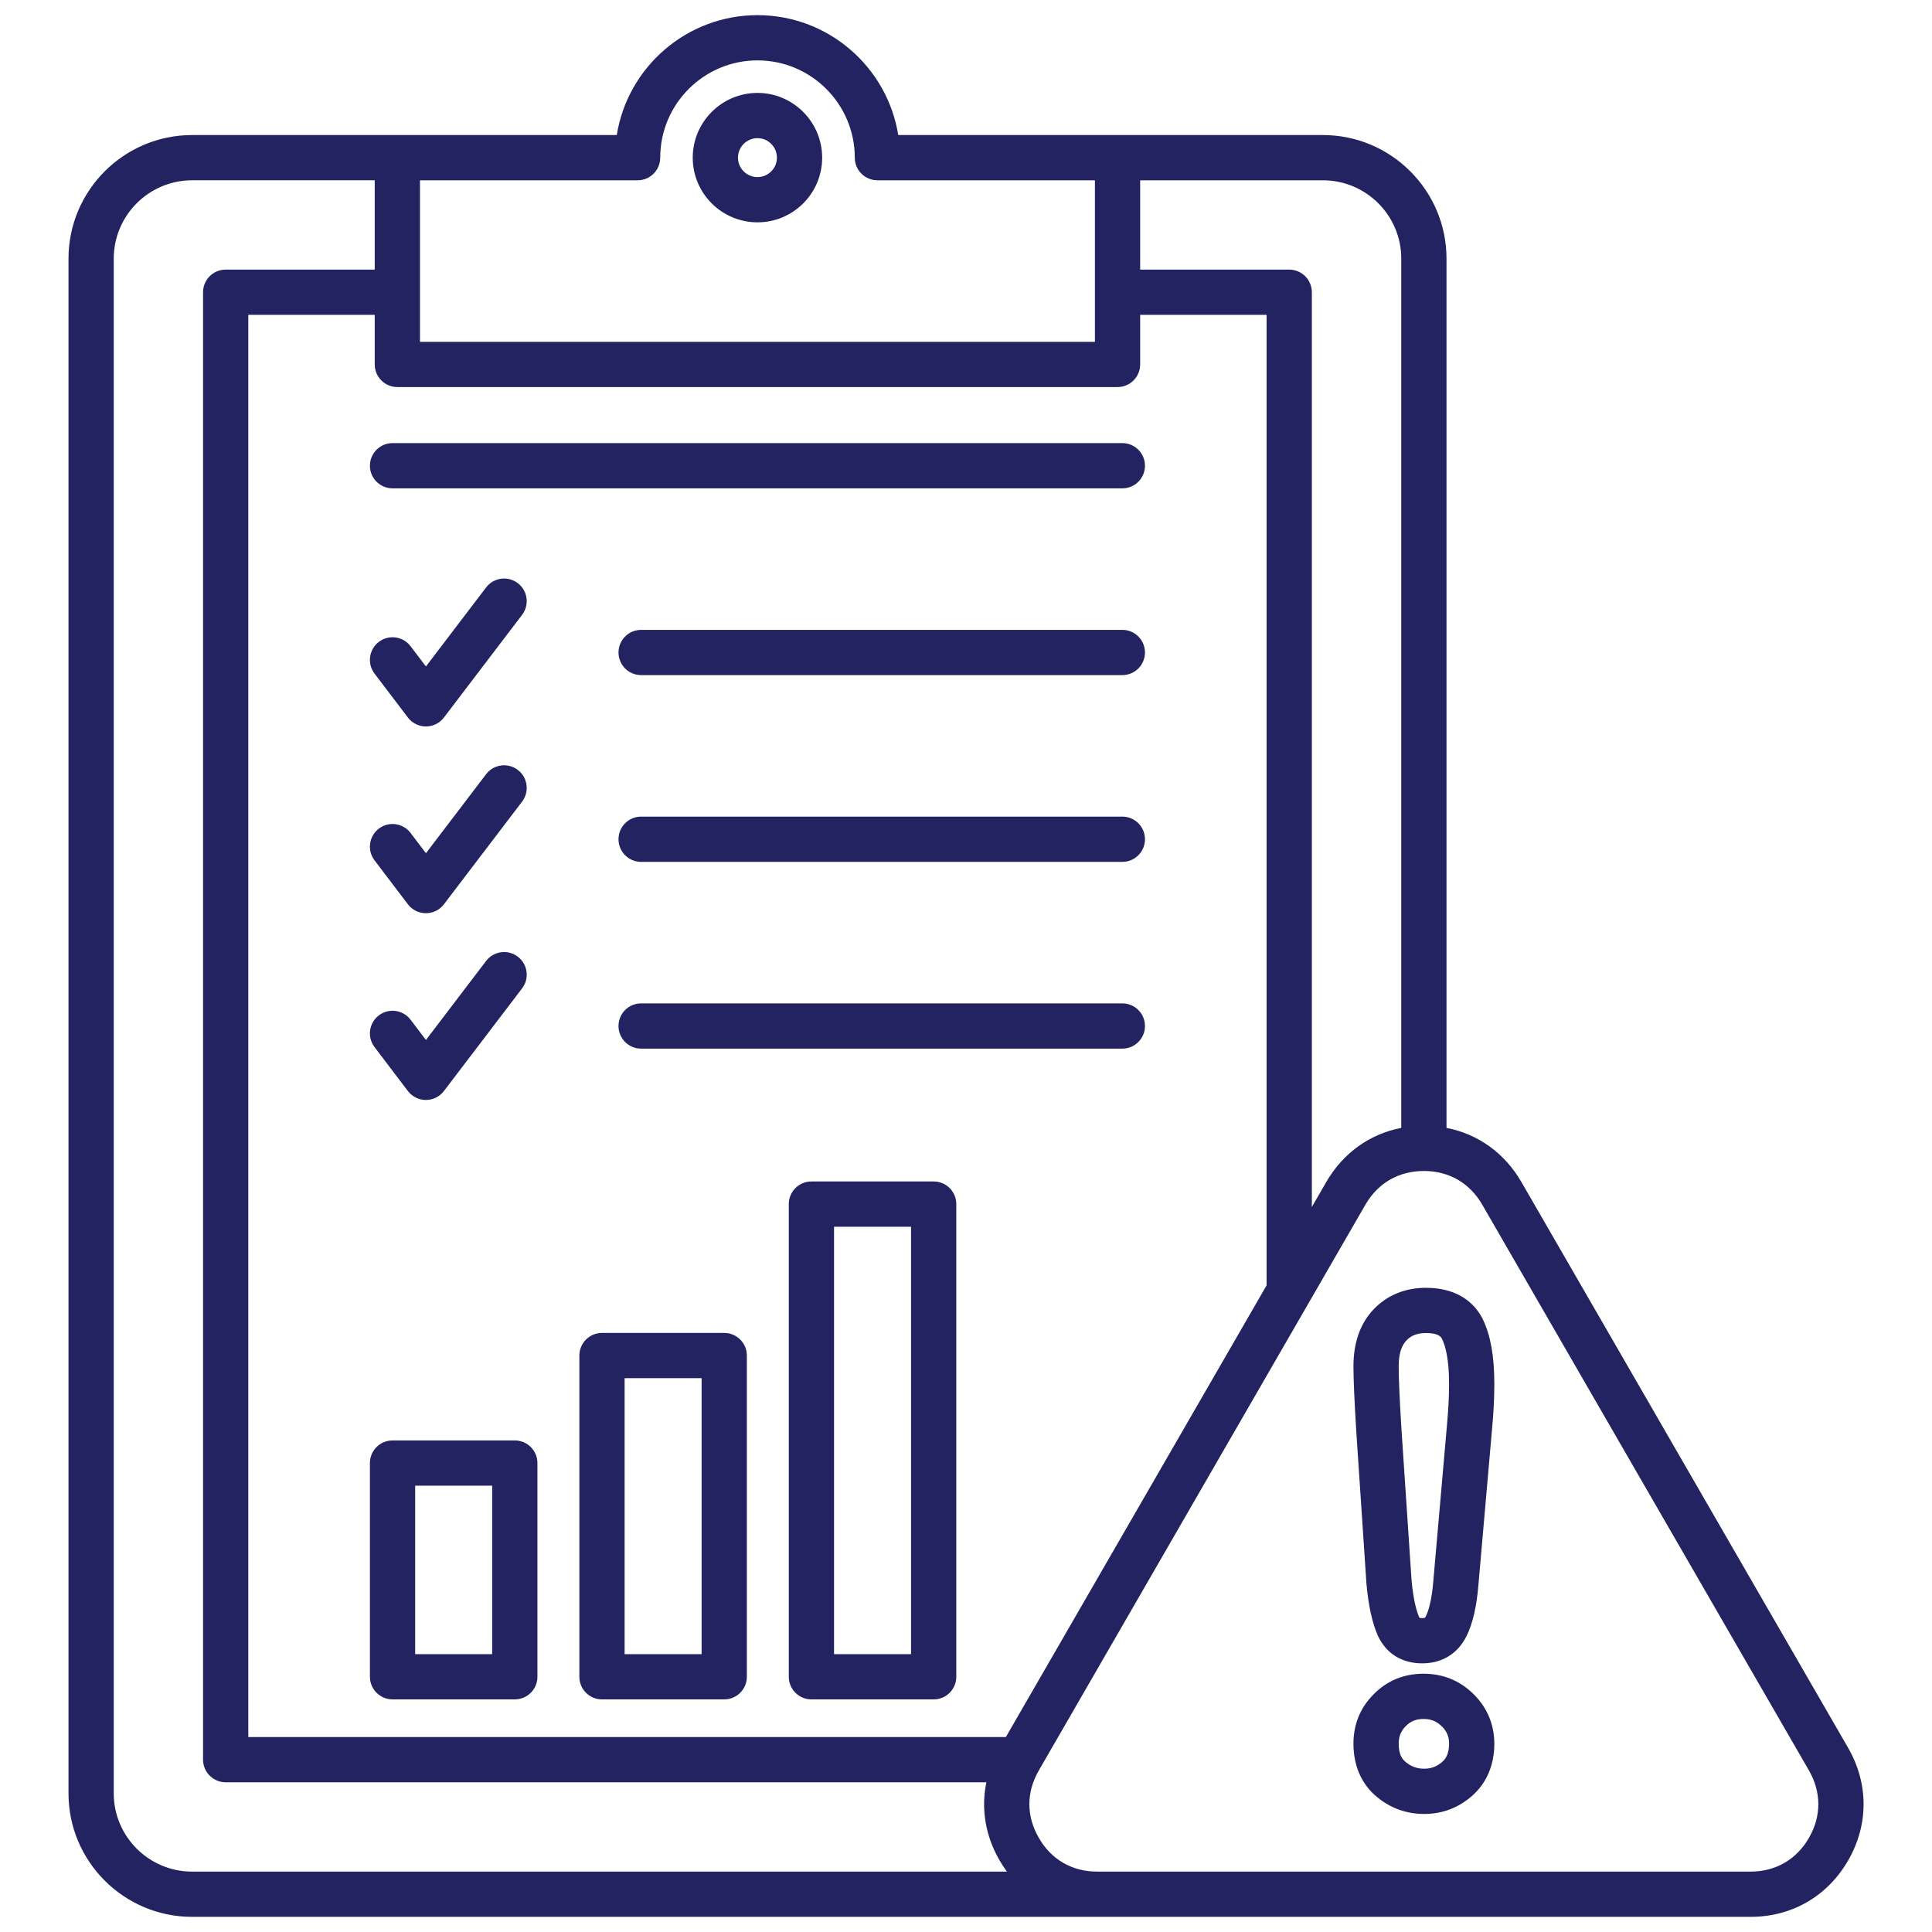 <svg xmlns="http://www.w3.org/2000/svg" xmlns:xlink="http://www.w3.org/1999/xlink" xmlns:svgjs="http://svgjs.dev/svgjs" id="Layer_1" viewBox="0 0 512 512" data-name="Layer 1" width="300" height="300"><g width="100%" height="100%" transform="matrix(1,0,0,1,0,0)"><path d="m200.746 24.622c-9.465 0-17.164 7.699-17.164 17.164s7.699 17.135 17.164 17.135 17.135-7.687 17.135-17.135-7.687-17.164-17.135-17.164zm0 22.309c-2.853 0-5.174-2.308-5.174-5.145 0-2.853 2.321-5.173 5.174-5.173 2.837 0 5.145 2.321 5.145 5.173 0 2.837-2.308 5.145-5.145 5.145zm-102.714 76.493c0-3.311 2.684-5.995 5.995-5.995h193.408c3.312 0 5.995 2.684 5.995 5.995s-2.684 5.995-5.995 5.995h-193.408c-3.312 0-5.995-2.684-5.995-5.995zm10.064 66.724-8.845-11.65c-2.002-2.637-1.487-6.398 1.15-8.4 2.64-2.003 6.398-1.487 8.4 1.15l4.076 5.37 15.944-20.939c2.006-2.634 5.768-3.144 8.401-1.138 2.635 2.006 3.144 5.768 1.138 8.402l-20.721 27.213c-1.134 1.489-2.898 2.363-4.77 2.363h-.004c-1.874 0-3.639-.878-4.771-2.37zm195.334-17.231c0 3.311-2.684 5.995-5.995 5.995h-127.531c-3.312 0-5.995-2.684-5.995-5.995s2.684-5.995 5.995-5.995h127.531c3.312 0 5.995 2.684 5.995 5.995zm-203.028 46.674c2.64-2.003 6.398-1.487 8.4 1.15l4.076 5.37 15.944-20.938c2.004-2.634 5.765-3.146 8.401-1.138 2.635 2.006 3.144 5.768 1.138 8.402l-20.721 27.212c-1.134 1.489-2.898 2.363-4.77 2.363h-.004c-1.874 0-3.639-.878-4.771-2.37l-8.845-11.65c-2.002-2.637-1.487-6.398 1.15-8.4zm203.028 2.819c0 3.311-2.684 5.995-5.995 5.995h-127.531c-3.312 0-5.995-2.684-5.995-5.995s2.684-5.995 5.995-5.995h127.531c3.312 0 5.995 2.684 5.995 5.995zm-203.028 46.674c2.64-2.003 6.398-1.487 8.4 1.15l4.076 5.37 15.944-20.939c2.006-2.634 5.768-3.144 8.401-1.138 2.635 2.006 3.144 5.768 1.138 8.402l-20.721 27.213c-1.134 1.489-2.898 2.363-4.77 2.363h-.004c-1.874 0-3.639-.878-4.771-2.37l-8.845-11.65c-2.002-2.637-1.487-6.398 1.15-8.4zm203.028 2.819c0 3.311-2.684 5.995-5.995 5.995h-127.531c-3.312 0-5.995-2.684-5.995-5.995s2.684-5.995 5.995-5.995h127.531c3.312 0 5.995 2.684 5.995 5.995zm186.34 191.288-43.284-74.947-43.285-74.976s-.002-.002-.003-.004c-4.455-7.703-11.506-12.738-19.859-14.36v-230.359c0-18.061-14.693-32.754-32.754-32.754h-112.543c-2.881-17.988-18.509-31.776-37.296-31.776s-34.415 13.789-37.296 31.776h-112.544c-18.061 0-32.754 14.693-32.754 32.754v406.715c0 18.045 14.693 32.726 32.754 32.726h413.008c10.944 0 20.368-5.441 25.858-14.934 5.462-9.47 5.464-20.35-.002-29.862zm-187.615-415.41h48.43c11.449 0 20.764 9.315 20.764 20.764v230.357c-8.369 1.619-15.431 6.656-19.89 14.366l-3.808 6.596v-242.418c0-3.311-2.684-5.995-5.995-5.995h-39.501zm-190.857 0h57.672c3.312 0 5.995-2.684 5.995-5.995 0-14.216 11.565-25.781 25.781-25.781s25.781 11.565 25.781 25.781c0 3.311 2.684 5.995 5.995 5.995h57.643v42.804h-178.867zm-5.995 54.794h190.857c3.312 0 5.995-2.684 5.995-5.995v-13.139h33.506v257.194l-69.095 119.7h-200.764v-376.894h33.506v13.139c0 3.311 2.684 5.995 5.995 5.995zm-54.396 393.421c-11.449 0-20.764-9.302-20.764-20.736v-406.715c0-11.449 9.314-20.764 20.764-20.764h48.401v23.67h-39.501c-3.312 0-5.995 2.684-5.995 5.995v388.885c0 3.311 2.684 5.995 5.995 5.995h201.591c-1.449 6.972-.278 14.187 3.513 20.718.595 1.036 1.246 2.014 1.933 2.952h-215.938zm428.483-8.94c-3.335 5.765-8.83 8.94-15.476 8.94h-173.14c-6.667 0-12.159-3.17-15.48-8.949-3.334-5.744-3.332-12.085.008-17.861l86.539-149.92c3.335-5.765 8.84-8.94 15.503-8.94s12.139 3.174 15.473 8.937l43.286 74.977 43.278 74.937c3.321 5.78 3.323 12.132.009 17.879zm-102.131-43.5c-5.207 0-9.655 1.83-13.196 5.413-3.573 3.573-5.385 7.984-5.385 13.111 0 7.226 3.19 11.508 5.867 13.828 3.682 3.191 8.017 4.81 12.884 4.81 4.839 0 9.144-1.643 12.821-4.907 3.769-3.383 5.76-8.131 5.76-13.73 0-5.063-1.918-9.614-5.521-13.136-3.617-3.576-8.068-5.388-13.229-5.388zm5.007 23.309c-1.432 1.271-2.969 1.862-4.837 1.862-1.952 0-3.551-.598-5.03-1.88-.806-.698-1.73-1.871-1.73-4.768 0-1.909.578-3.337 1.897-4.658 1.282-1.297 2.729-1.876 4.693-1.876s3.453.594 4.824 1.949c1.339 1.309 1.937 2.723 1.937 4.584 0 2.878-1.016 4.123-1.754 4.785zm-4.354-125.583c-5.597 0-10.435 2.01-13.989 5.813-3.479 3.723-5.244 8.763-5.244 14.979 0 3.45.245 9.105.75 17.323l2.693 40.309c.004.049.008.099.013.148.521 5.68 1.522 10.237 2.976 13.542.018.042.036.083.056.124 2.192 4.699 6.357 7.286 11.726 7.286 5.302 0 9.489-2.593 11.814-7.347 1.624-3.395 2.636-7.812 3.087-13.461l3.624-41.419c.395-4.097.594-8.095.594-11.884 0-7.238-.992-12.811-3.043-17.053-1.521-3.122-5.498-8.359-15.056-8.359zm5.564 36.2-3.633 41.516c-.412 5.161-1.29 7.897-1.932 9.239-.257.524-.283.579-1.021.579-.416 0-.645-.058-.673-.058-.002 0-.003 0-.003 0s-.064-.066-.16-.259c-.528-1.229-1.455-4.072-1.975-9.669l-2.686-40.202c-.489-7.938-.727-13.353-.727-16.555 0-3.12.659-5.341 2.014-6.791.875-.936 2.26-2.011 5.229-2.011 3.487 0 4.04 1.135 4.268 1.603.84 1.737 1.841 5.198 1.841 11.82 0 3.407-.182 7.02-.544 10.788zm-247.048 4.25h-32.4c-3.312 0-5.995 2.684-5.995 5.995v56.636c0 3.311 2.684 5.995 5.995 5.995h32.4c3.312 0 5.995-2.684 5.995-5.995v-56.636c0-3.311-2.684-5.995-5.995-5.995zm-5.995 56.636h-20.41v-44.646h20.41zm61.497-85.125h-32.399c-3.312 0-5.995 2.684-5.995 5.995v85.125c0 3.311 2.684 5.995 5.995 5.995h32.399c3.312 0 5.995-2.684 5.995-5.995v-85.125c0-3.311-2.684-5.995-5.995-5.995zm-5.995 85.125h-20.409v-73.134h20.409zm61.498-125.263h-32.4c-3.312 0-5.995 2.684-5.995 5.995v125.263c0 3.311 2.684 5.995 5.995 5.995h32.4c3.312 0 5.995-2.684 5.995-5.995v-125.263c0-3.311-2.684-5.995-5.995-5.995zm-5.995 125.263h-20.41v-113.273h20.41z" fill="#232361" fill-opacity="1" data-original-color="#000000ff" stroke="none" stroke-opacity="1"></path></g></svg>